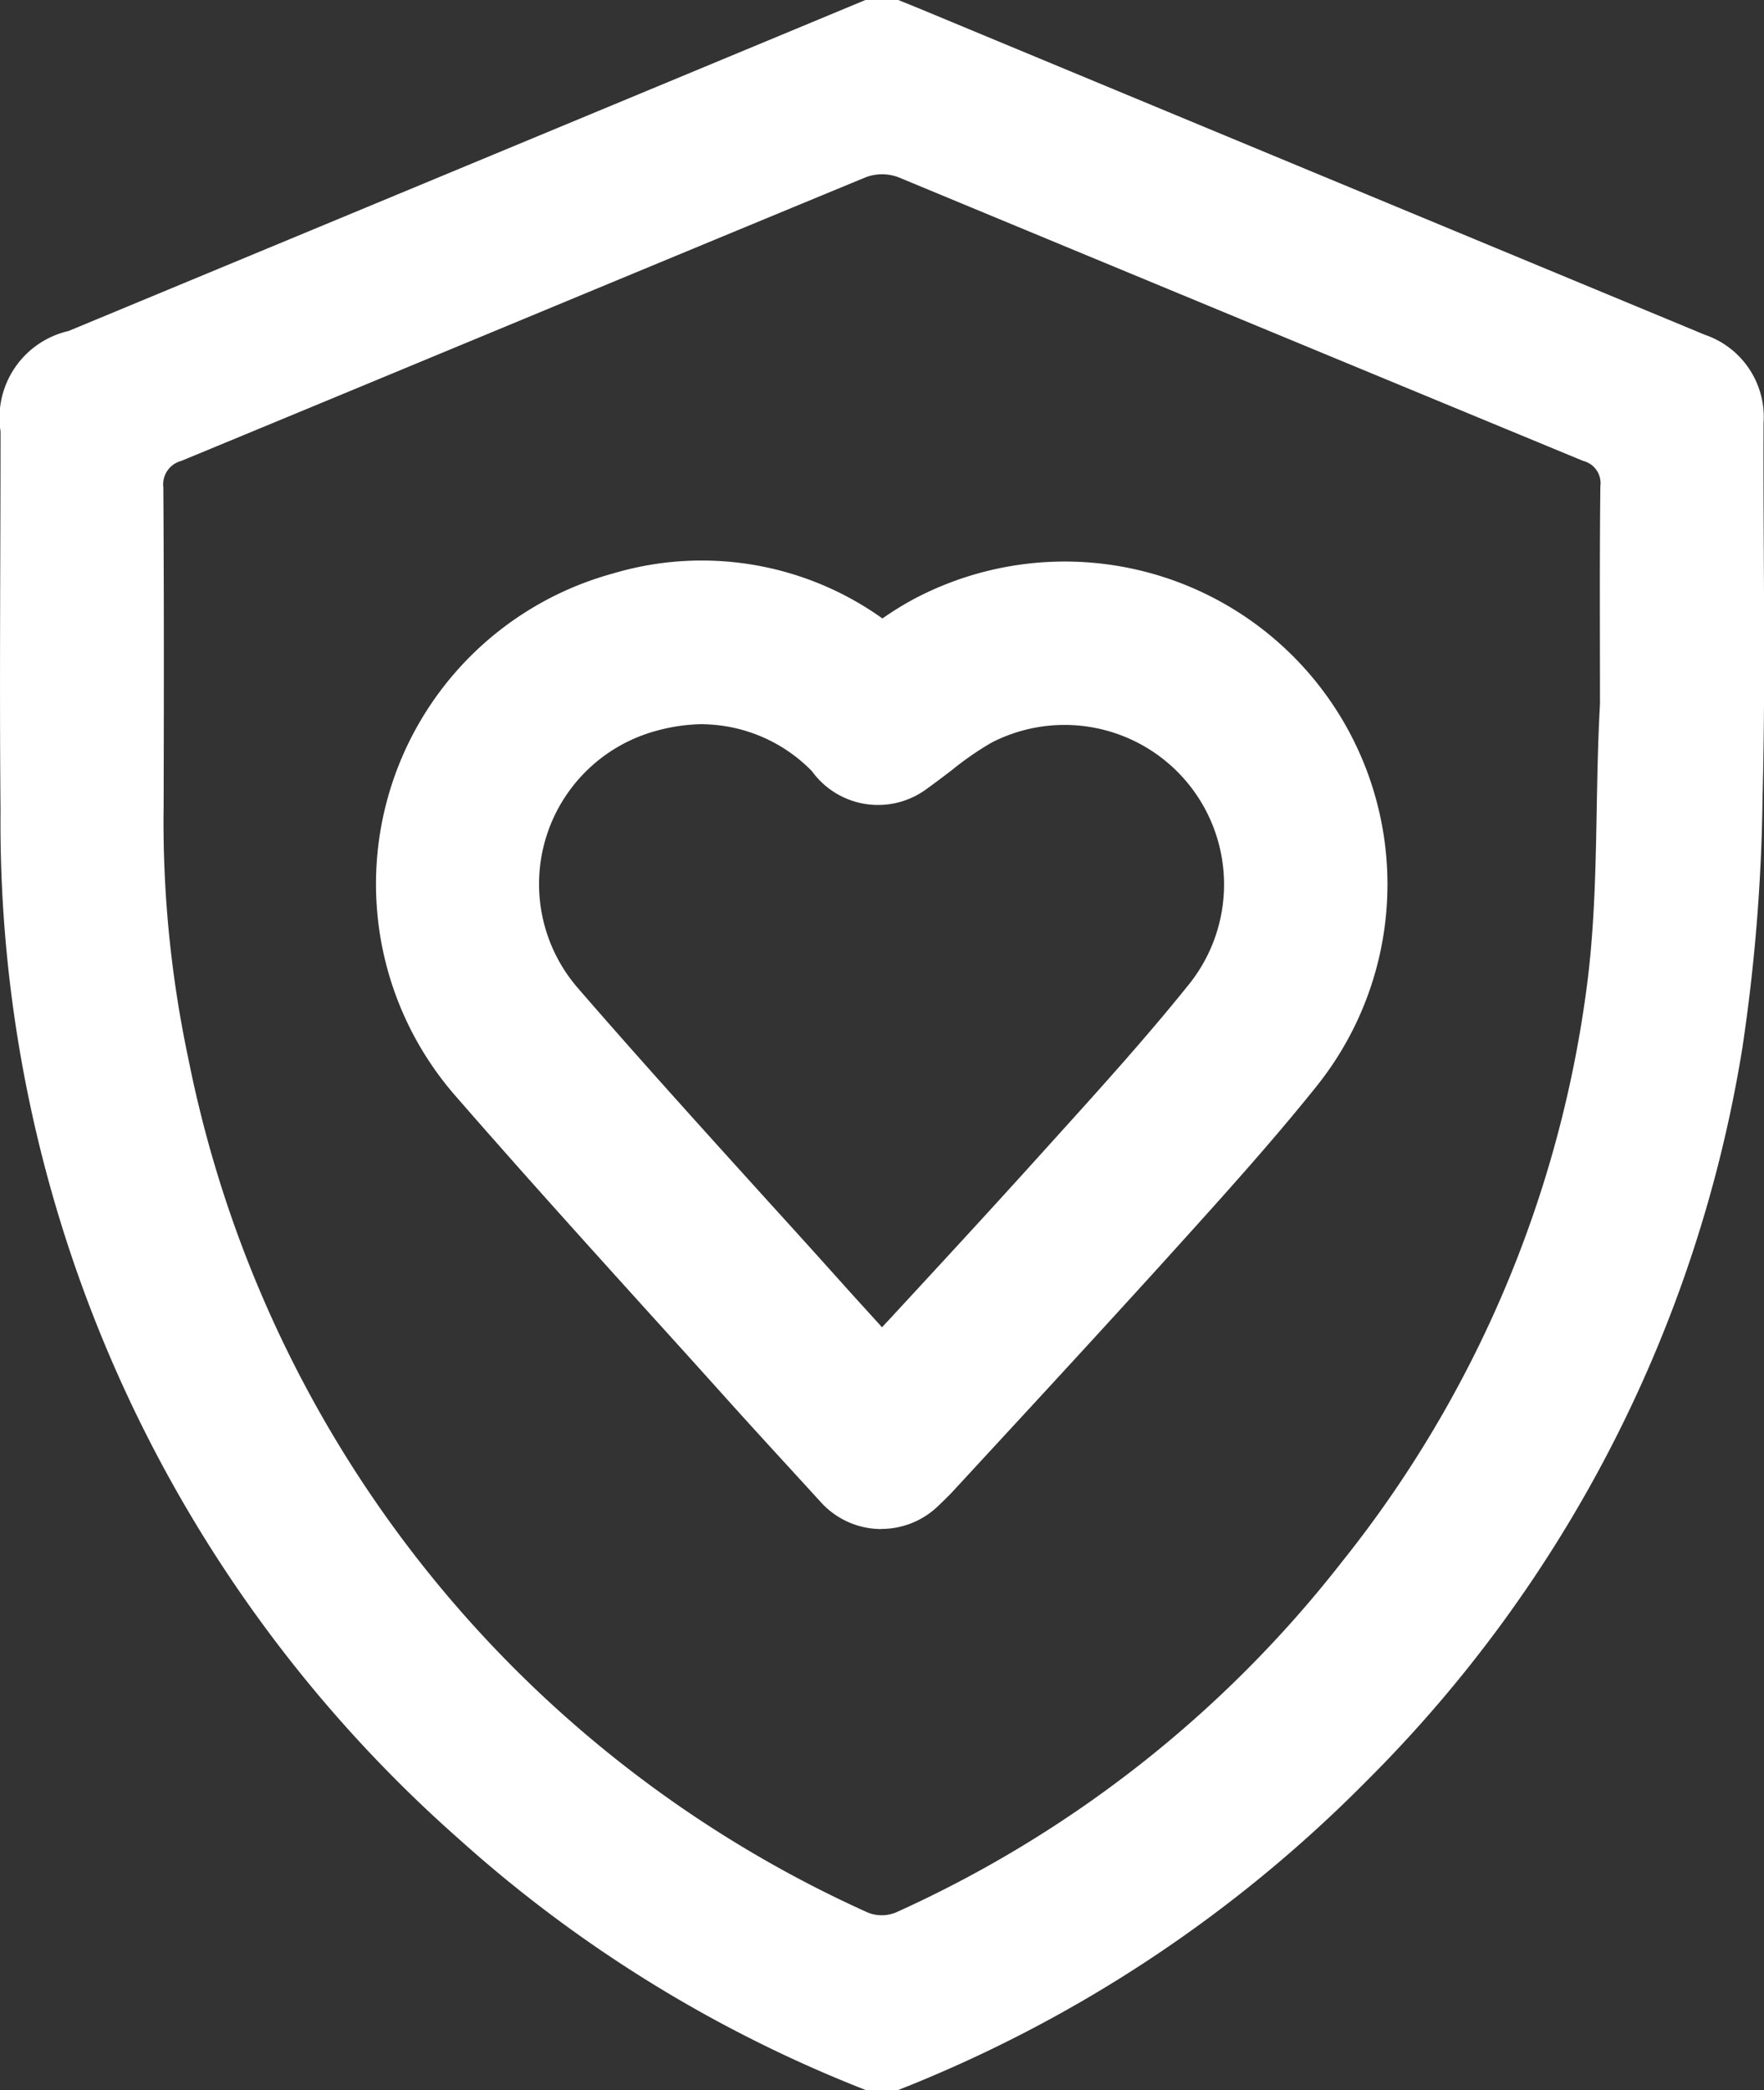 <svg xmlns="http://www.w3.org/2000/svg" xmlns:xlink="http://www.w3.org/1999/xlink" width="36.33" height="43.029" viewBox="0 0 36.33 43.029">
  <rect x="0" y="0" width="36.33" height="43.029" fill="#333333" stroke="none"/>
  <defs>
    <clipPath id="clip-path">
      <rect id="Rectangle_27" data-name="Rectangle 27" width="36.33" height="43.029" fill="#fff"/>
    </clipPath>
  </defs>
  <g id="Groupe_35" data-name="Groupe 35" clip-path="url(#clip-path)">
    <path id="Tracé_77" data-name="Tracé 77" d="M17.824,0H18.5c.154.063.309.124.463.188q8.074,3.354,16.15,6.705a1.789,1.789,0,0,1,1.208,1.819c-.011,2.576.046,5.154-.021,7.729a37.717,37.717,0,0,1-.416,5.137,27.466,27.466,0,0,1-7.75,15.1A27.961,27.961,0,0,1,18.5,43.029h-.672a27.514,27.514,0,0,1-8.382-5.172A27.89,27.89,0,0,1,.011,16.694c-.024-2.6,0-5.209,0-7.813a1.832,1.832,0,0,1,1.4-2.066Q9.616,3.411,17.824,0M32.952,14.462h0c0-1.485-.009-2.969.008-4.454a.471.471,0,0,0-.353-.518Q25.552,6.573,18.5,3.648a.963.963,0,0,0-.666,0c-4.7,1.94-9.4,3.9-14.1,5.841a.5.5,0,0,0-.37.547c.014,2.185.012,4.37.006,6.554A23.465,23.465,0,0,0,3.88,21.8a24.539,24.539,0,0,0,14,17.579.768.768,0,0,0,.576-.007,24.337,24.337,0,0,0,9.186-7.222A23.9,23.9,0,0,0,32.7,20.161c.23-1.884.144-3.8.254-5.7" fill="#fff"/>
    <path id="Tracé_78" data-name="Tracé 78" d="M79.5,122.985h-.047a1.681,1.681,0,0,1-1.194-.547l-.614-.671c-.432-.471-.878-.958-1.313-1.442q-.789-.878-1.582-1.752c-1.329-1.469-2.7-2.987-4.03-4.515a6.629,6.629,0,0,1,3.249-10.745,6.4,6.4,0,0,1,5.553.925,6.473,6.473,0,0,1,.681-.418,6.646,6.646,0,0,1,8.251,10.06c-.928,1.157-1.925,2.258-2.888,3.324l-.372.411c-1,1.1-2.021,2.212-3.011,3.283l-1.212,1.313c-.081.087-.155.158-.22.221l-.074.071a1.681,1.681,0,0,1-1.176.48m-3.666-16.569a3.717,3.717,0,0,0-.98.14,3.268,3.268,0,0,0-1.6,5.3c1.3,1.5,2.666,3.007,3.984,4.462q.8.879,1.589,1.76c.228.253.455.5.685.755l.2-.214c.983-1.064,2-2.164,2.984-3.254l.374-.414c.931-1.029,1.893-2.093,2.759-3.172a3.285,3.285,0,0,0-4.064-4.981,6.315,6.315,0,0,0-.81.561c-.173.132-.353.269-.55.41a1.681,1.681,0,0,1-2.276-.307c-.015-.019-.037-.046-.063-.081a3.2,3.2,0,0,0-2.235-.963" transform="translate(-61.348 -91.505)" fill="#fff"/>
  </g>
</svg>
